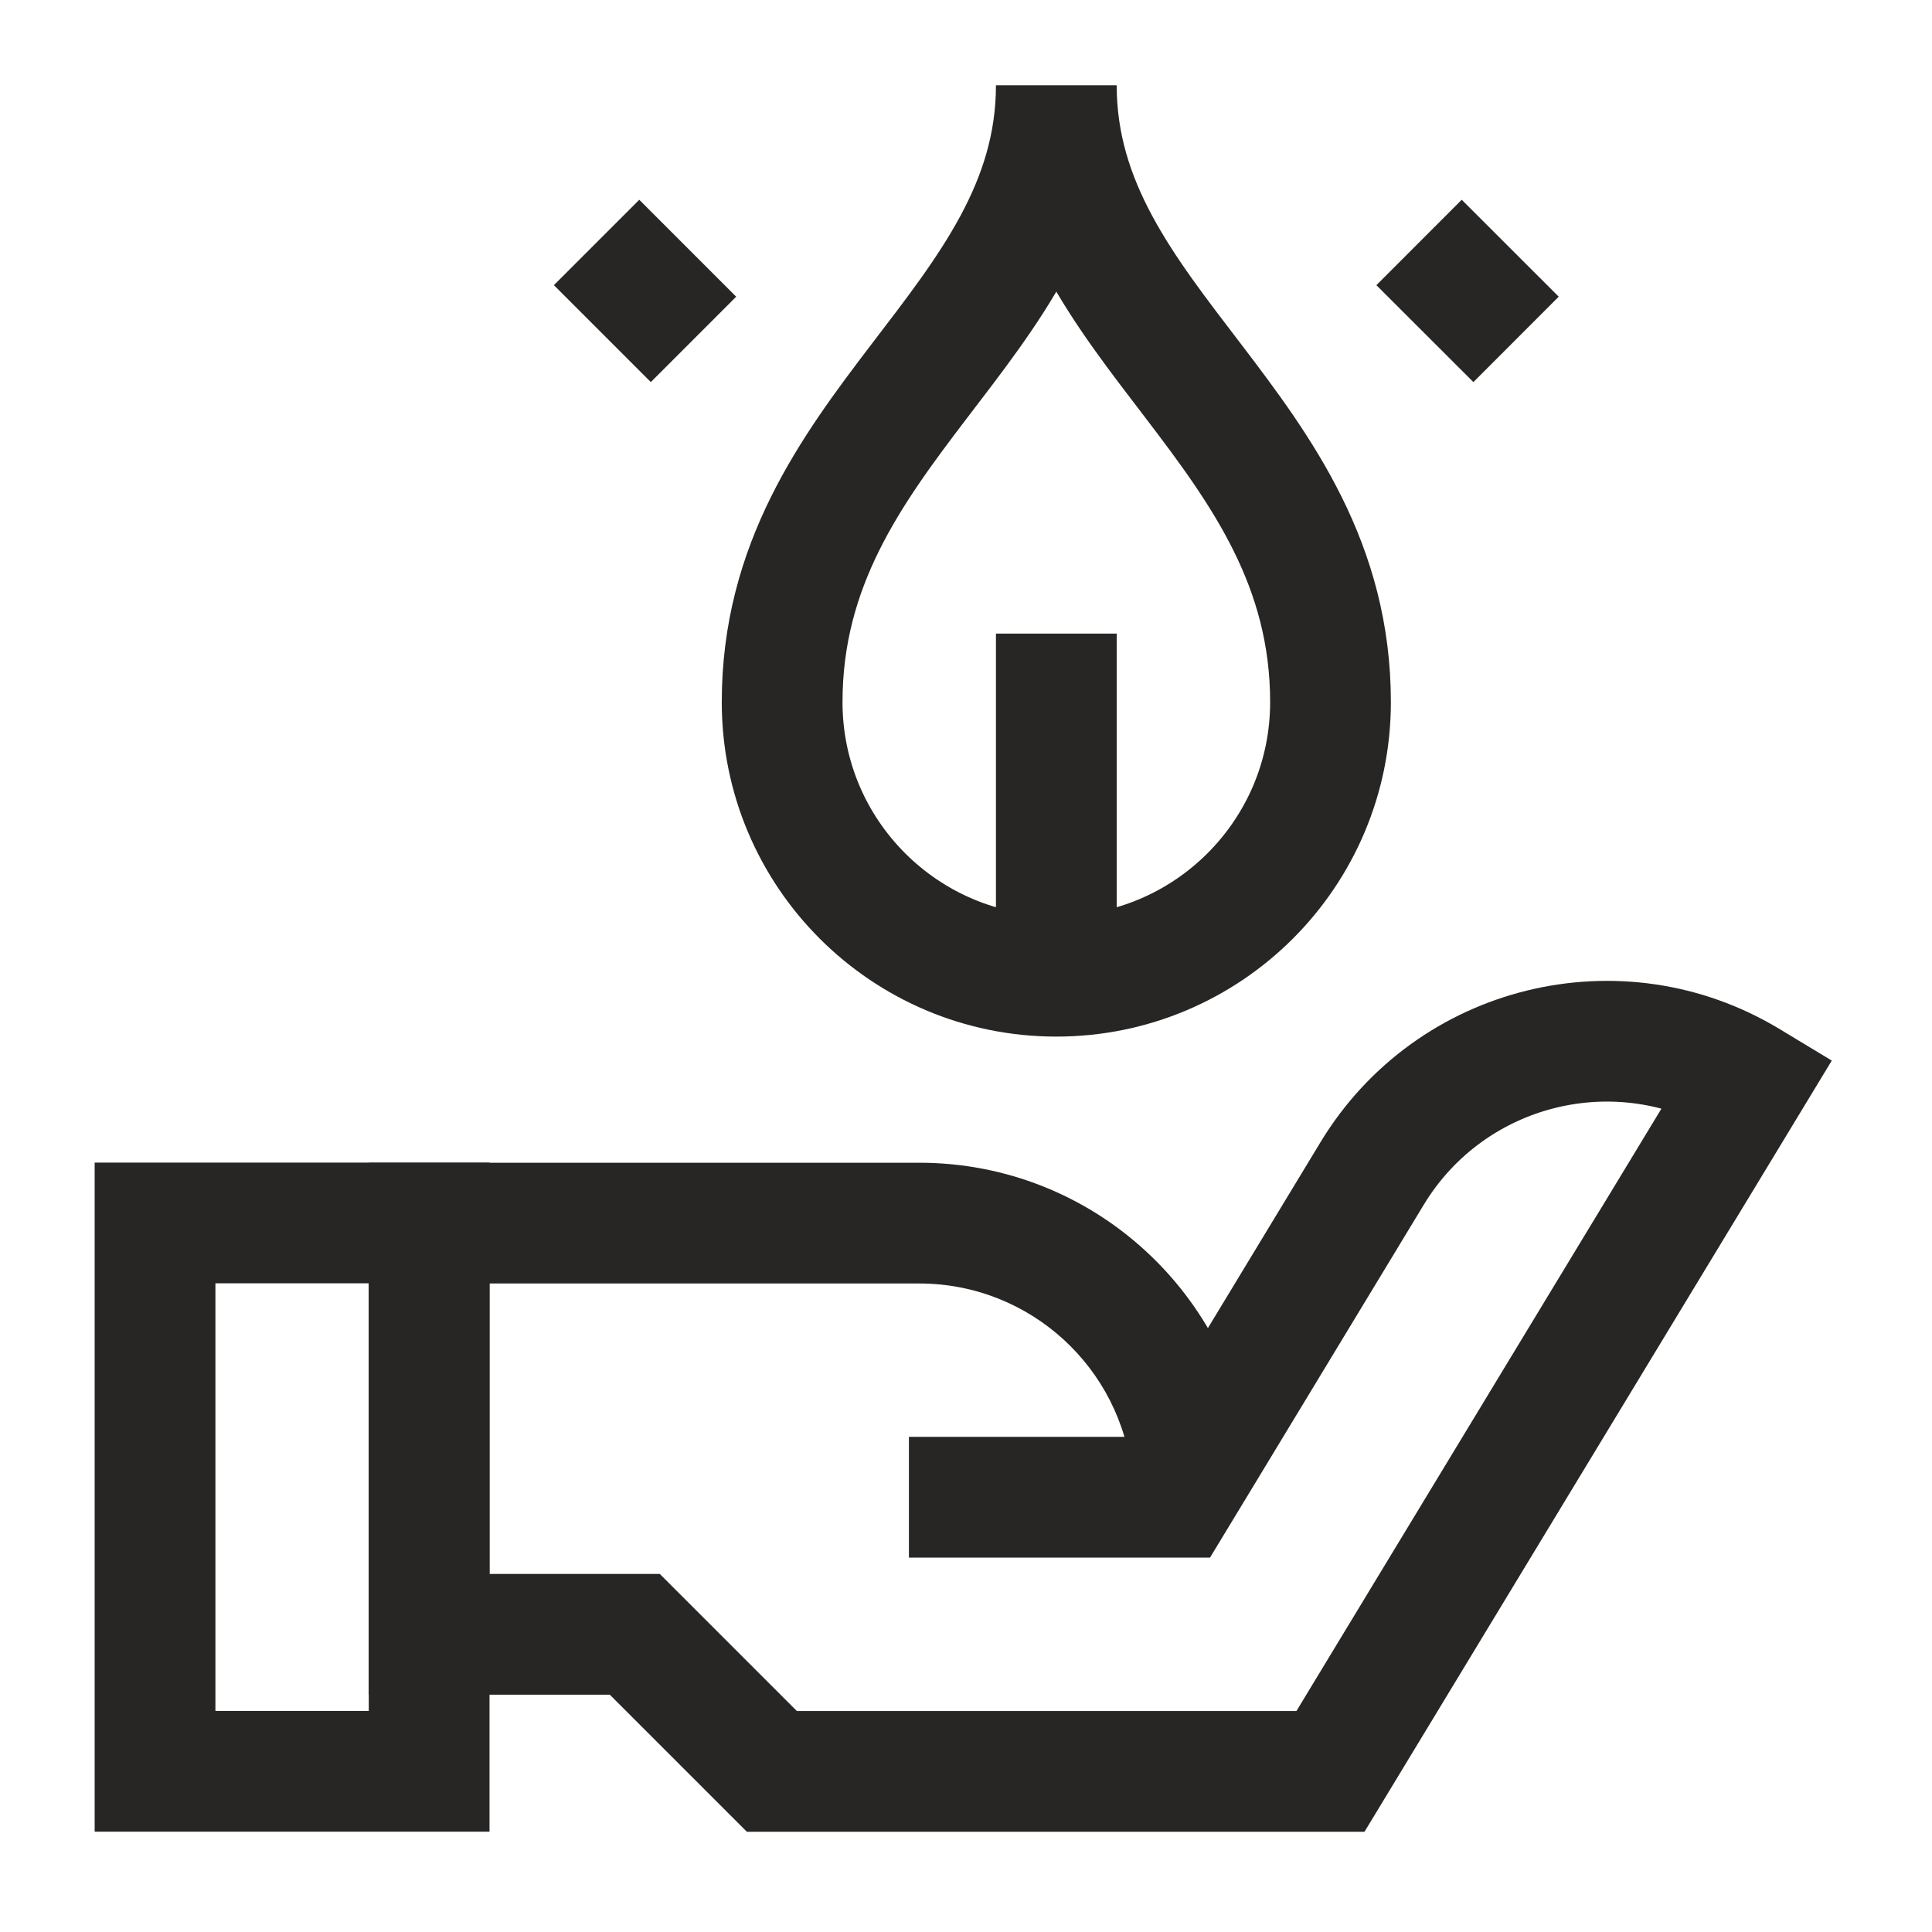 <svg xmlns="http://www.w3.org/2000/svg" width="24" height="24" fill="none" viewBox="0 0 24 24"><path stroke="#282624" stroke-miterlimit="10" stroke-width="1.5" d="M5.331 15.192H1.926V22.004H5.331V15.192ZM11.291 18.599H14.609L14.809 18.269"/><path fill="#282624" d="M14.809 18.268L14.063 18.34L15.451 18.657L14.809 18.268ZM17.046 14.577L17.687 14.965L17.687 14.965L17.046 14.577ZM21.724 13.428L22.366 13.817L22.755 13.175L22.113 12.787L21.724 13.428ZM16.528 22.005V22.755H16.95L17.169 22.394L16.528 22.005ZM9.588 22.005L9.058 22.535L9.278 22.755H9.588V22.005ZM7.886 20.302L8.416 19.772L8.196 19.552H7.886V20.302ZM5.331 20.302H4.581V21.052H5.331V20.302ZM5.331 15.194V14.444H4.581V15.194H5.331ZM14.809 18.268L15.451 18.657L17.687 14.965L17.046 14.577L16.404 14.188L14.168 17.88L14.809 18.268ZM17.046 14.577L17.687 14.965C18.448 13.71 20.081 13.309 21.336 14.069L21.724 13.428L22.113 12.787C20.15 11.597 17.594 12.225 16.404 14.188L17.046 14.577ZM21.724 13.428L21.083 13.039L15.886 21.616L16.528 22.005L17.169 22.394L22.366 13.817L21.724 13.428ZM16.528 22.005V21.255H9.588V22.005V22.755H16.528V22.005ZM9.588 22.005L10.119 21.475L8.416 19.772L7.886 20.302L7.355 20.832L9.058 22.535L9.588 22.005ZM7.886 20.302V19.552H5.331V20.302V21.052H7.886V20.302ZM5.331 20.302H6.081V15.194H5.331H4.581V20.302H5.331ZM5.331 15.194V15.944H11.419V15.194V14.444H5.331V15.194ZM11.419 15.194V15.944C12.798 15.944 13.933 16.995 14.063 18.34L14.809 18.268L15.556 18.197C15.352 16.09 13.579 14.444 11.419 14.444V15.194Z"/><path stroke="#282624" stroke-miterlimit="10" stroke-width="1.5" d="M16.528 8.722C16.528 10.603 15.003 12.127 13.122 12.127 11.241 12.127 9.716 10.603 9.716 8.722M13.122 1.059C13.122 4.051 16.528 5.316 16.528 8.722M13.122 1.059C13.122 4.051 9.716 5.316 9.716 8.722M13.122 12.128V7.871M18.833 4.216 17.628 3.012M8.615 4.216 7.411 3.012"/></svg>